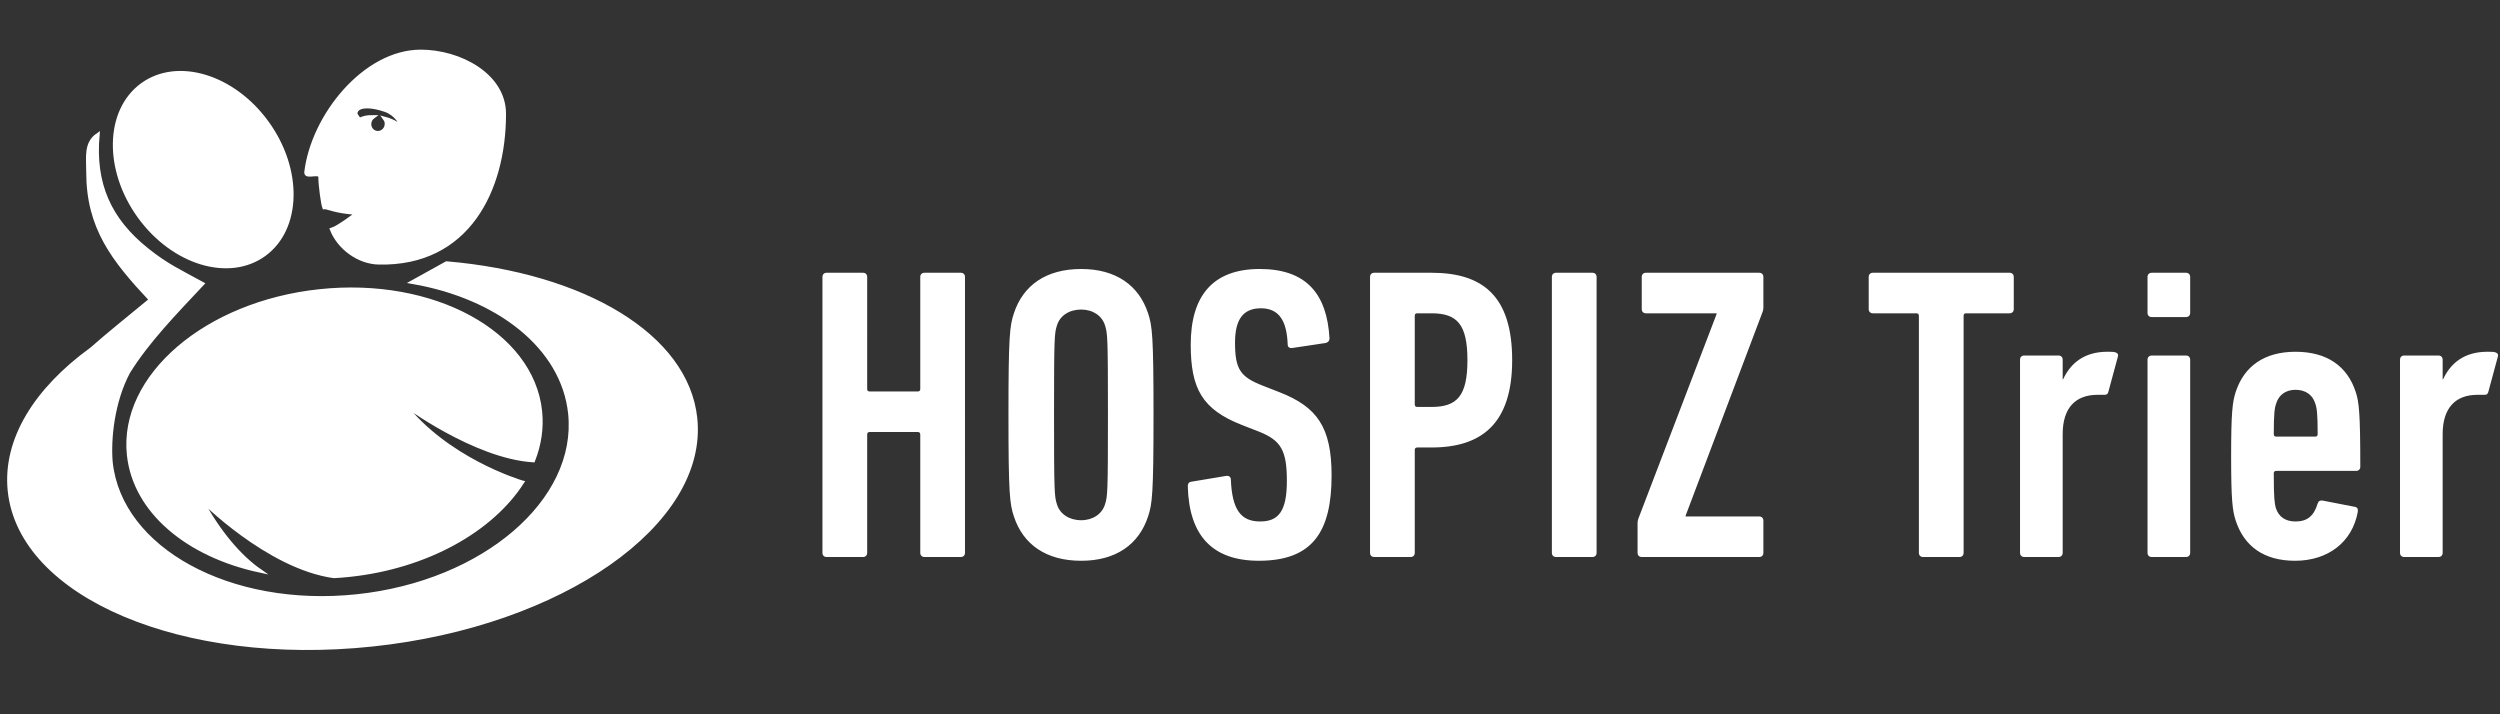 <?xml version="1.0" encoding="utf-8"?>
<!-- Generator: Adobe Illustrator 15.1.0, SVG Export Plug-In  -->
<!DOCTYPE svg PUBLIC "-//W3C//DTD SVG 1.1//EN" "http://www.w3.org/Graphics/SVG/1.1/DTD/svg11.dtd">
<svg version="1.1"
	 xmlns="http://www.w3.org/2000/svg" xmlns:xlink="http://www.w3.org/1999/xlink" xmlns:a="http://ns.adobe.com/AdobeSVGViewerExtensions/3.0/"
	 x="0px" y="0px" width="350px" height="100px" viewBox="-1 -6.951 350 100"
	 overflow="visible" enable-background="new -1 -6.951 350 100" xml:space="preserve">
<rect x="-1" y="-6.951" width="350" height="100" fill="#333333" stroke="none"/>
<defs>
</defs>
<g>
	<defs>
		<rect id="SVGID_1_" width="348.731" height="84.049"/>
	</defs>
	<clipPath id="SVGID_2_">
		<use xlink:href="#SVGID_1_"  overflow="visible"/>
	</clipPath>
	<path clip-path="url(#SVGID_2_)" fill="#FFFFFF" d="M17.019,56.725C15.872,45.74,27.842,35.473,43.753,33.79
		c15.912-1.685,29.742,5.854,30.888,16.836c0.247,2.356-0.112,4.681-0.982,6.894c-8.259-0.518-18.212-7.976-18.212-7.976
		c6.016,7.771,16.12,10.868,16.647,11.025l0.021,0.005c-4.279,6.664-13.321,11.836-24.209,12.988
		c-0.728,0.078-1.451,0.135-2.17,0.174c-9.287-1.306-18.612-10.813-18.612-10.813c2.537,4.734,5.504,8.121,8.26,10.037
		C25.304,70.804,17.848,64.664,17.019,56.725"/>
	<path clip-path="url(#SVGID_2_)" fill="none" stroke="#FFFFFF" stroke-width="0.513" stroke-miterlimit="10" d="M17.019,56.725
		C15.872,45.74,27.842,35.473,43.753,33.79c15.912-1.685,29.742,5.854,30.888,16.836c0.247,2.356-0.112,4.681-0.982,6.894
		c-8.259-0.518-18.212-7.976-18.212-7.976c6.016,7.771,16.12,10.868,16.647,11.025l0.021,0.005
		c-4.279,6.664-13.321,11.836-24.209,12.988c-0.728,0.078-1.451,0.135-2.17,0.174c-9.287-1.306-18.612-10.813-18.612-10.813
		c2.537,4.734,5.504,8.121,8.26,10.037C25.304,70.804,17.848,64.664,17.019,56.725"/>
	<path clip-path="url(#SVGID_2_)" fill="#FFFFFF" d="M18.492,23.348c-4.731-6.553-4.557-14.8,0.391-18.418
		c4.948-3.619,12.794-1.239,17.527,5.315c4.732,6.553,4.557,14.799-0.392,18.418C31.07,32.281,23.224,29.902,18.492,23.348"/>
	<path clip-path="url(#SVGID_2_)" fill="none" stroke="#FFFFFF" stroke-width="0.513" stroke-miterlimit="10" d="M18.492,23.348
		c-4.731-6.553-4.557-14.8,0.391-18.418c4.948-3.619,12.794-1.239,17.527,5.315c4.732,6.553,4.557,14.799-0.392,18.418
		C31.07,32.281,23.224,29.902,18.492,23.348"/>
	<path clip-path="url(#SVGID_2_)" fill="#FFFFFF" d="M14.521,57.739c1.277,12.24,16.701,20.639,34.45,18.761
		c17.748-1.878,31.1-13.323,29.823-25.563c-0.967-9.259-10.029-16.319-22.068-18.396l4.786-2.653
		c19.144,1.632,33.639,10.095,34.854,21.729C97.9,66.311,77.649,80.5,51.132,83.307c-26.518,2.806-49.259-6.833-50.794-21.53
		c-0.746-7.162,3.681-14.205,11.488-19.867c2.52-2.228,5.331-4.451,8.281-6.896c-5.255-5.602-8.779-10.084-8.779-17.865
		c0-2.116-0.371-4.045,1.36-5.228c-0.618,6.847,1.608,11.888,6.924,16.121c2.721,2.18,4.601,3.017,7.727,4.731
		c-4.021,4.282-7.688,8.062-10.364,12.354C14.756,49.281,14.248,54.556,14.521,57.739"/>
	<path clip-path="url(#SVGID_2_)" fill="none" stroke="#FFFFFF" stroke-width="0.513" stroke-miterlimit="10" d="M14.521,57.739
		c1.277,12.24,16.701,20.639,34.45,18.761c17.748-1.878,31.1-13.323,29.823-25.563c-0.967-9.259-10.029-16.319-22.068-18.396
		l4.786-2.653c19.144,1.632,33.639,10.095,34.854,21.729C97.9,66.311,77.649,80.5,51.132,83.307
		c-26.518,2.806-49.259-6.833-50.794-21.53c-0.746-7.162,3.681-14.205,11.488-19.867c2.52-2.228,5.331-4.451,8.281-6.896
		c-5.255-5.602-8.779-10.084-8.779-17.865c0-2.116-0.371-4.045,1.36-5.228c-0.618,6.847,1.608,11.888,6.924,16.121
		c2.721,2.18,4.601,3.017,7.727,4.731c-4.021,4.282-7.688,8.062-10.364,12.354C14.756,49.281,14.248,54.556,14.521,57.739"/>
	<path clip-path="url(#SVGID_2_)" fill="#FFFFFF" d="M52.878,9.649c0.236,0.321,0.312,0.757,0.164,1.17
		c-0.233,0.642-0.923,0.98-1.541,0.752c-0.619-0.226-0.932-0.931-0.7-1.573c0.088-0.245,0.242-0.444,0.433-0.586
		c-0.801-0.015-1.483,0.135-1.897,0.415c-0.483-0.644-0.691-0.836-0.441-1.272c0.472-0.823,2.228-0.723,4.059-0.083
		c1.47,0.515,2.271,1.848,2.411,2.672C55.013,10.547,54.075,9.966,52.878,9.649 M57.91,0.256c-7.881,0-15.131,9.047-16.054,16.906
		c-0.099,0.846,1.968-0.185,1.968,0.67c0,1.266,0.391,3.879,0.546,4.248c0.488-0.056,1.509,0.616,4.67,0.797
		c0,0-2.661,2.036-3.592,2.314c1.007,2.532,3.721,4.577,6.563,4.641c12.476,0.277,17.576-10.176,17.576-20.844
		C69.587,3.534,63.327,0.256,57.91,0.256"/>
	<path clip-path="url(#SVGID_2_)" fill="none" stroke="#FFFFFF" stroke-width="0.513" stroke-miterlimit="10" d="M52.878,9.649
		c0.236,0.321,0.312,0.757,0.164,1.17c-0.233,0.642-0.923,0.98-1.541,0.752c-0.619-0.226-0.932-0.931-0.7-1.573
		c0.088-0.245,0.242-0.444,0.433-0.586c-0.801-0.015-1.483,0.135-1.897,0.415c-0.483-0.644-0.691-0.836-0.441-1.272
		c0.472-0.823,2.228-0.723,4.059-0.083c1.47,0.515,2.271,1.848,2.411,2.672C55.013,10.547,54.075,9.966,52.878,9.649z M57.91,0.256
		c-7.881,0-15.131,9.047-16.054,16.906c-0.099,0.846,1.968-0.185,1.968,0.67c0,1.266,0.391,3.879,0.546,4.248
		c0.488-0.056,1.509,0.616,4.67,0.797c0,0-2.661,2.036-3.592,2.314c1.007,2.532,3.721,4.577,6.563,4.641
		c12.476,0.277,17.576-10.176,17.576-20.844C69.587,3.534,63.327,0.256,57.91,0.256"/>
	<path clip-path="url(#SVGID_2_)" fill="#FFFFFF" d="M340.386,71.03c0.351,0,0.585-0.234,0.585-0.585v-16.62
		c0-3.746,1.873-5.501,4.856-5.501h0.938c0.351,0,0.468-0.06,0.585-0.352l1.346-4.975c0.117-0.352-0.059-0.527-0.41-0.645
		c-0.292-0.058-0.76-0.058-1.053-0.058c-3.219,0-5.15,1.58-6.203,3.862h-0.059v-2.75c0-0.352-0.234-0.585-0.585-0.585h-4.8
		c-0.351,0-0.585,0.233-0.585,0.585v27.037c0,0.351,0.234,0.585,0.585,0.585H340.386z M320.371,47.621
		c1.463,0,2.399,0.761,2.75,1.873c0.235,0.644,0.353,1.404,0.353,4.331c0,0.233-0.117,0.351-0.353,0.351h-5.441
		c-0.234,0-0.352-0.117-0.352-0.351c0-2.927,0.117-3.688,0.352-4.331C318.03,48.382,318.966,47.621,320.371,47.621 M320.312,71.557
		c4.624,0,8.018-2.634,8.778-6.847c0.059-0.41-0.059-0.645-0.409-0.702l-4.506-0.878c-0.352-0.059-0.586,0.058-0.702,0.409
		c-0.527,1.756-1.463,2.517-3.103,2.517c-1.405,0-2.341-0.644-2.751-1.873c-0.175-0.644-0.292-1.346-0.292-4.856
		c0-0.234,0.117-0.352,0.352-0.352h11.178c0.351,0,0.585-0.233,0.585-0.586c0-7.49-0.176-9.07-0.645-10.475
		c-1.17-3.57-3.979-5.618-8.427-5.618c-4.389,0-7.198,2.048-8.369,5.618c-0.468,1.404-0.643,2.984-0.643,9.012
		c0,6.028,0.175,7.608,0.643,9.013C313.173,69.509,315.923,71.557,320.312,71.557 M305.038,71.03c0.353,0,0.586-0.234,0.586-0.585
		V43.408c0-0.352-0.233-0.585-0.586-0.585h-4.798c-0.351,0-0.586,0.233-0.586,0.585v27.037c0,0.351,0.235,0.585,0.586,0.585H305.038
		z M305.038,37.438c0.353,0,0.586-0.234,0.586-0.586V31.82c0-0.351-0.233-0.585-0.586-0.585h-4.798
		c-0.351,0-0.586,0.234-0.586,0.585v5.033c0,0.352,0.235,0.586,0.586,0.586H305.038z M287.189,71.03
		c0.351,0,0.586-0.234,0.586-0.585v-16.62c0-3.746,1.872-5.501,4.856-5.501h0.937c0.351,0,0.468-0.06,0.585-0.352l1.346-4.975
		c0.118-0.352-0.058-0.527-0.409-0.645c-0.293-0.058-0.761-0.058-1.054-0.058c-3.218,0-5.149,1.58-6.203,3.862h-0.058v-2.75
		c0-0.352-0.235-0.585-0.586-0.585h-4.798c-0.353,0-0.586,0.233-0.586,0.585v27.037c0,0.351,0.233,0.585,0.586,0.585H287.189z
		 M273.319,71.03c0.352,0,0.586-0.234,0.586-0.585V37.263c0-0.233,0.117-0.351,0.351-0.351h6.086c0.352,0,0.586-0.234,0.586-0.585
		V31.82c0-0.351-0.234-0.585-0.586-0.585h-19.137c-0.351,0-0.585,0.234-0.585,0.585v4.507c0,0.351,0.234,0.585,0.585,0.585h6.087
		c0.234,0,0.352,0.117,0.352,0.351v33.183c0,0.351,0.233,0.585,0.585,0.585H273.319z M245.288,71.03
		c0.352,0,0.585-0.234,0.585-0.585v-4.507c0-0.351-0.233-0.585-0.585-0.585h-10.3v-0.116l10.768-28.502
		c0.06-0.175,0.117-0.351,0.117-0.585V31.82c0-0.351-0.233-0.585-0.585-0.585H229.43c-0.352,0-0.585,0.234-0.585,0.585v4.507
		c0,0.351,0.233,0.585,0.585,0.585h9.89v0.117l-10.944,28.616c-0.058,0.177-0.117,0.352-0.117,0.585v4.215
		c0,0.351,0.234,0.585,0.587,0.585H245.288z M216.262,70.445c0,0.351,0.234,0.585,0.586,0.585h5.091
		c0.351,0,0.585-0.234,0.585-0.585V31.82c0-0.351-0.234-0.585-0.585-0.585h-5.091c-0.352,0-0.586,0.234-0.586,0.585V70.445z
		 M199.408,50.021h-1.99c-0.233,0-0.351-0.116-0.351-0.351V37.263c0-0.233,0.117-0.351,0.351-0.351h1.99
		c3.57,0,5.033,1.521,5.033,6.554S202.979,50.021,199.408,50.021 M196.482,71.03c0.351,0,0.585-0.234,0.585-0.585V56.049
		c0-0.235,0.117-0.352,0.351-0.352h1.99c7.081,0,11.295-3.395,11.295-12.231c0-9.071-4.214-12.231-11.295-12.231h-8.018
		c-0.352,0-0.585,0.234-0.585,0.585v38.625c0,0.351,0.233,0.585,0.585,0.585H196.482z M185.422,59.618
		c0-6.788-2.049-9.598-7.257-11.646l-2.399-0.937c-3.16-1.229-3.862-2.341-3.862-6.028c0-3.277,1.17-4.798,3.628-4.798
		c2.575,0,3.629,1.813,3.746,5.091c0,0.351,0.292,0.527,0.643,0.468l4.683-0.702c0.351-0.116,0.526-0.293,0.526-0.644
		c-0.351-6.203-3.219-9.714-9.772-9.714c-6.555,0-9.656,3.745-9.656,10.592c0,6.203,1.638,9.071,7.139,11.236l2.4,0.937
		c3.101,1.229,3.921,2.633,3.921,6.905c0,4.331-1.229,5.677-3.746,5.677c-2.692,0-3.921-1.639-4.096-5.852
		c0-0.352-0.234-0.586-0.644-0.527l-4.916,0.819c-0.351,0.059-0.468,0.293-0.468,0.644c0.175,6.964,3.511,10.417,9.949,10.417
		C182.788,71.557,185.422,67.46,185.422,59.618 M150.368,65.88c-1.698,0-2.985-0.878-3.395-2.224
		c-0.351-1.111-0.409-1.58-0.409-12.523c0-10.944,0.058-11.412,0.409-12.524c0.41-1.346,1.697-2.224,3.395-2.224
		c1.638,0,2.926,0.878,3.335,2.224c0.352,1.112,0.41,1.58,0.41,12.524c0,10.943-0.058,11.412-0.41,12.523
		C153.294,65.002,152.006,65.88,150.368,65.88 M150.368,71.557c4.857,0,8.076-2.282,9.363-6.203
		c0.585-1.756,0.761-3.161,0.761-14.221c0-11.061-0.176-12.465-0.761-14.221c-1.287-3.921-4.506-6.203-9.363-6.203
		c-4.916,0-8.135,2.282-9.422,6.203c-0.586,1.756-0.761,3.16-0.761,14.221c0,11.06,0.175,12.465,0.761,14.221
		C142.233,69.274,145.452,71.557,150.368,71.557 M114.143,70.445c0,0.351,0.234,0.585,0.585,0.585h5.092
		c0.351,0,0.585-0.234,0.585-0.585V53.883c0-0.234,0.117-0.351,0.351-0.351h6.73c0.234,0,0.351,0.116,0.351,0.351v16.562
		c0,0.351,0.234,0.585,0.585,0.585h5.092c0.351,0,0.585-0.234,0.585-0.585V31.82c0-0.351-0.234-0.585-0.585-0.585h-5.092
		c-0.351,0-0.585,0.234-0.585,0.585v15.684c0,0.234-0.117,0.351-0.351,0.351h-6.73c-0.234,0-0.351-0.116-0.351-0.351V31.82
		c0-0.351-0.234-0.585-0.585-0.585h-5.092c-0.351,0-0.585,0.234-0.585,0.585V70.445z"/>
</g>
</svg>
